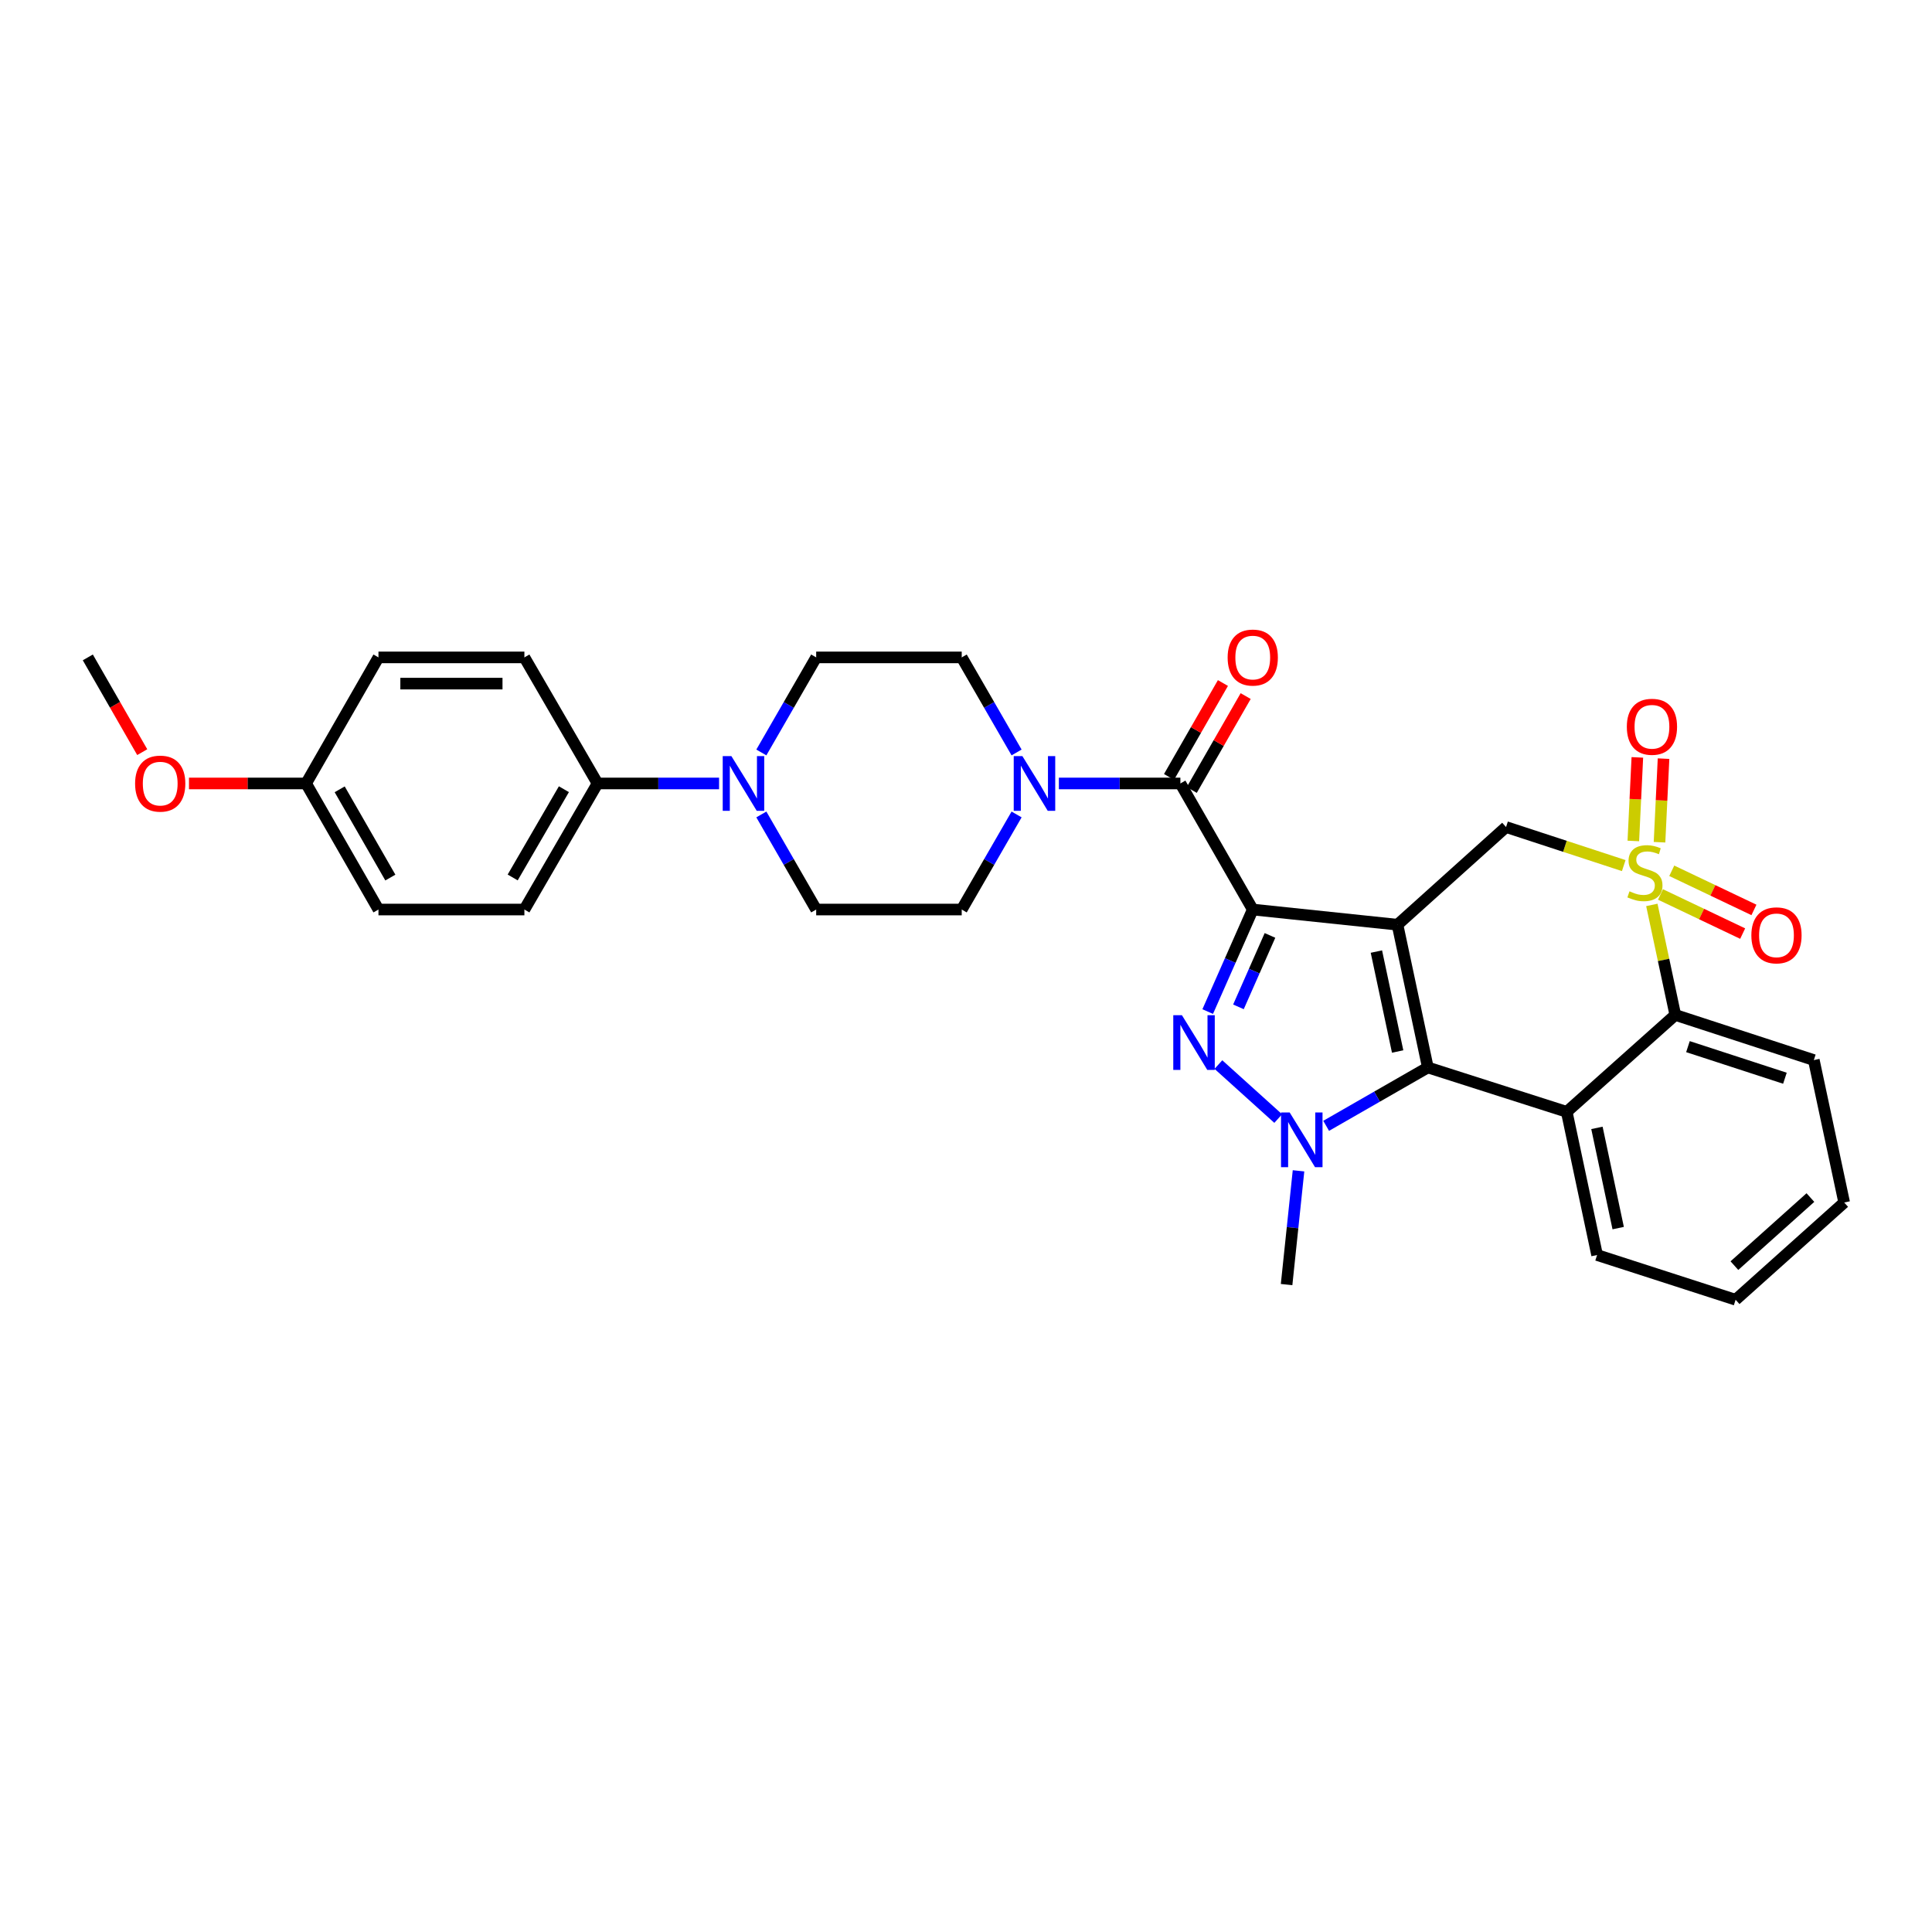 <?xml version='1.0' encoding='iso-8859-1'?>
<svg version='1.1' baseProfile='full'
              xmlns='http://www.w3.org/2000/svg'
                      xmlns:rdkit='http://www.rdkit.org/xml'
                      xmlns:xlink='http://www.w3.org/1999/xlink'
                  xml:space='preserve'
width='1000px' height='1000px' viewBox='0 0 1000 1000'>
<!-- END OF HEADER -->
<rect style='opacity:1.0;fill:#FFFFFF;stroke:none' width='1000' height='1000' x='0' y='0'> </rect>
<path class='bond-0' d='M 648.424,470.772 L 723.337,478.628' style='fill:none;fill-rule:evenodd;stroke:#000000;stroke-width:6px;stroke-linecap:butt;stroke-linejoin:miter;stroke-opacity:1' />
<path class='bond-3' d='M 648.424,470.772 L 636.765,497.18' style='fill:none;fill-rule:evenodd;stroke:#000000;stroke-width:6px;stroke-linecap:butt;stroke-linejoin:miter;stroke-opacity:1' />
<path class='bond-3' d='M 636.765,497.18 L 625.106,523.589' style='fill:none;fill-rule:evenodd;stroke:#0000FF;stroke-width:6px;stroke-linecap:butt;stroke-linejoin:miter;stroke-opacity:1' />
<path class='bond-3' d='M 657.341,484.175 L 649.18,502.661' style='fill:none;fill-rule:evenodd;stroke:#000000;stroke-width:6px;stroke-linecap:butt;stroke-linejoin:miter;stroke-opacity:1' />
<path class='bond-3' d='M 649.18,502.661 L 641.019,521.147' style='fill:none;fill-rule:evenodd;stroke:#0000FF;stroke-width:6px;stroke-linecap:butt;stroke-linejoin:miter;stroke-opacity:1' />
<path class='bond-6' d='M 648.424,470.772 L 610.967,405.517' style='fill:none;fill-rule:evenodd;stroke:#000000;stroke-width:6px;stroke-linecap:butt;stroke-linejoin:miter;stroke-opacity:1' />
<path class='bond-2' d='M 723.337,478.628 L 739.05,552.516' style='fill:none;fill-rule:evenodd;stroke:#000000;stroke-width:6px;stroke-linecap:butt;stroke-linejoin:miter;stroke-opacity:1' />
<path class='bond-2' d='M 712.42,492.534 L 723.418,544.255' style='fill:none;fill-rule:evenodd;stroke:#000000;stroke-width:6px;stroke-linecap:butt;stroke-linejoin:miter;stroke-opacity:1' />
<path class='bond-7' d='M 723.337,478.628 L 779.529,428.075' style='fill:none;fill-rule:evenodd;stroke:#000000;stroke-width:6px;stroke-linecap:butt;stroke-linejoin:miter;stroke-opacity:1' />
<path class='bond-1' d='M 840.448,448.028 L 809.989,438.051' style='fill:none;fill-rule:evenodd;stroke:#CCCC00;stroke-width:6px;stroke-linecap:butt;stroke-linejoin:miter;stroke-opacity:1' />
<path class='bond-1' d='M 809.989,438.051 L 779.529,428.075' style='fill:none;fill-rule:evenodd;stroke:#000000;stroke-width:6px;stroke-linecap:butt;stroke-linejoin:miter;stroke-opacity:1' />
<path class='bond-8' d='M 854.993,468.385 L 861.062,496.856' style='fill:none;fill-rule:evenodd;stroke:#CCCC00;stroke-width:6px;stroke-linecap:butt;stroke-linejoin:miter;stroke-opacity:1' />
<path class='bond-8' d='M 861.062,496.856 L 867.132,525.328' style='fill:none;fill-rule:evenodd;stroke:#000000;stroke-width:6px;stroke-linecap:butt;stroke-linejoin:miter;stroke-opacity:1' />
<path class='bond-11' d='M 858.966,435.936 L 860.005,414.304' style='fill:none;fill-rule:evenodd;stroke:#CCCC00;stroke-width:6px;stroke-linecap:butt;stroke-linejoin:miter;stroke-opacity:1' />
<path class='bond-11' d='M 860.005,414.304 L 861.043,392.672' style='fill:none;fill-rule:evenodd;stroke:#FF0000;stroke-width:6px;stroke-linecap:butt;stroke-linejoin:miter;stroke-opacity:1' />
<path class='bond-11' d='M 845.41,435.285 L 846.449,413.653' style='fill:none;fill-rule:evenodd;stroke:#CCCC00;stroke-width:6px;stroke-linecap:butt;stroke-linejoin:miter;stroke-opacity:1' />
<path class='bond-11' d='M 846.449,413.653 L 847.488,392.021' style='fill:none;fill-rule:evenodd;stroke:#FF0000;stroke-width:6px;stroke-linecap:butt;stroke-linejoin:miter;stroke-opacity:1' />
<path class='bond-12' d='M 859.467,462.97 L 880.734,473.1' style='fill:none;fill-rule:evenodd;stroke:#CCCC00;stroke-width:6px;stroke-linecap:butt;stroke-linejoin:miter;stroke-opacity:1' />
<path class='bond-12' d='M 880.734,473.1 L 902.002,483.23' style='fill:none;fill-rule:evenodd;stroke:#FF0000;stroke-width:6px;stroke-linecap:butt;stroke-linejoin:miter;stroke-opacity:1' />
<path class='bond-12' d='M 865.302,450.718 L 886.57,460.847' style='fill:none;fill-rule:evenodd;stroke:#CCCC00;stroke-width:6px;stroke-linecap:butt;stroke-linejoin:miter;stroke-opacity:1' />
<path class='bond-12' d='M 886.57,460.847 L 907.838,470.977' style='fill:none;fill-rule:evenodd;stroke:#FF0000;stroke-width:6px;stroke-linecap:butt;stroke-linejoin:miter;stroke-opacity:1' />
<path class='bond-5' d='M 739.05,552.516 L 810.939,575.489' style='fill:none;fill-rule:evenodd;stroke:#000000;stroke-width:6px;stroke-linecap:butt;stroke-linejoin:miter;stroke-opacity:1' />
<path class='bond-31' d='M 739.05,552.516 L 712.733,567.622' style='fill:none;fill-rule:evenodd;stroke:#000000;stroke-width:6px;stroke-linecap:butt;stroke-linejoin:miter;stroke-opacity:1' />
<path class='bond-31' d='M 712.733,567.622 L 686.416,582.728' style='fill:none;fill-rule:evenodd;stroke:#0000FF;stroke-width:6px;stroke-linecap:butt;stroke-linejoin:miter;stroke-opacity:1' />
<path class='bond-4' d='M 630.643,551.02 L 661.601,578.966' style='fill:none;fill-rule:evenodd;stroke:#0000FF;stroke-width:6px;stroke-linecap:butt;stroke-linejoin:miter;stroke-opacity:1' />
<path class='bond-21' d='M 672.112,606.015 L 669.025,635.454' style='fill:none;fill-rule:evenodd;stroke:#0000FF;stroke-width:6px;stroke-linecap:butt;stroke-linejoin:miter;stroke-opacity:1' />
<path class='bond-21' d='M 669.025,635.454 L 665.938,664.893' style='fill:none;fill-rule:evenodd;stroke:#000000;stroke-width:6px;stroke-linecap:butt;stroke-linejoin:miter;stroke-opacity:1' />
<path class='bond-22' d='M 810.939,575.489 L 826.652,649.595' style='fill:none;fill-rule:evenodd;stroke:#000000;stroke-width:6px;stroke-linecap:butt;stroke-linejoin:miter;stroke-opacity:1' />
<path class='bond-22' d='M 826.572,583.79 L 837.571,635.664' style='fill:none;fill-rule:evenodd;stroke:#000000;stroke-width:6px;stroke-linecap:butt;stroke-linejoin:miter;stroke-opacity:1' />
<path class='bond-33' d='M 810.939,575.489 L 867.132,525.328' style='fill:none;fill-rule:evenodd;stroke:#000000;stroke-width:6px;stroke-linecap:butt;stroke-linejoin:miter;stroke-opacity:1' />
<path class='bond-9' d='M 610.967,405.517 L 579.519,405.517' style='fill:none;fill-rule:evenodd;stroke:#000000;stroke-width:6px;stroke-linecap:butt;stroke-linejoin:miter;stroke-opacity:1' />
<path class='bond-9' d='M 579.519,405.517 L 548.072,405.517' style='fill:none;fill-rule:evenodd;stroke:#0000FF;stroke-width:6px;stroke-linecap:butt;stroke-linejoin:miter;stroke-opacity:1' />
<path class='bond-14' d='M 616.852,408.895 L 630.804,384.592' style='fill:none;fill-rule:evenodd;stroke:#000000;stroke-width:6px;stroke-linecap:butt;stroke-linejoin:miter;stroke-opacity:1' />
<path class='bond-14' d='M 630.804,384.592 L 644.756,360.288' style='fill:none;fill-rule:evenodd;stroke:#FF0000;stroke-width:6px;stroke-linecap:butt;stroke-linejoin:miter;stroke-opacity:1' />
<path class='bond-14' d='M 605.083,402.138 L 619.034,377.835' style='fill:none;fill-rule:evenodd;stroke:#000000;stroke-width:6px;stroke-linecap:butt;stroke-linejoin:miter;stroke-opacity:1' />
<path class='bond-14' d='M 619.034,377.835 L 632.986,353.532' style='fill:none;fill-rule:evenodd;stroke:#FF0000;stroke-width:6px;stroke-linecap:butt;stroke-linejoin:miter;stroke-opacity:1' />
<path class='bond-26' d='M 867.132,525.328 L 938.833,548.693' style='fill:none;fill-rule:evenodd;stroke:#000000;stroke-width:6px;stroke-linecap:butt;stroke-linejoin:miter;stroke-opacity:1' />
<path class='bond-26' d='M 873.682,541.736 L 923.873,558.092' style='fill:none;fill-rule:evenodd;stroke:#000000;stroke-width:6px;stroke-linecap:butt;stroke-linejoin:miter;stroke-opacity:1' />
<path class='bond-15' d='M 526.184,421.56 L 511.984,446.166' style='fill:none;fill-rule:evenodd;stroke:#0000FF;stroke-width:6px;stroke-linecap:butt;stroke-linejoin:miter;stroke-opacity:1' />
<path class='bond-15' d='M 511.984,446.166 L 497.783,470.772' style='fill:none;fill-rule:evenodd;stroke:#000000;stroke-width:6px;stroke-linecap:butt;stroke-linejoin:miter;stroke-opacity:1' />
<path class='bond-16' d='M 526.183,389.473 L 511.983,364.871' style='fill:none;fill-rule:evenodd;stroke:#0000FF;stroke-width:6px;stroke-linecap:butt;stroke-linejoin:miter;stroke-opacity:1' />
<path class='bond-16' d='M 511.983,364.871 L 497.783,340.269' style='fill:none;fill-rule:evenodd;stroke:#000000;stroke-width:6px;stroke-linecap:butt;stroke-linejoin:miter;stroke-opacity:1' />
<path class='bond-10' d='M 394.072,389.473 L 408.264,364.871' style='fill:none;fill-rule:evenodd;stroke:#0000FF;stroke-width:6px;stroke-linecap:butt;stroke-linejoin:miter;stroke-opacity:1' />
<path class='bond-10' d='M 408.264,364.871 L 422.456,340.269' style='fill:none;fill-rule:evenodd;stroke:#000000;stroke-width:6px;stroke-linecap:butt;stroke-linejoin:miter;stroke-opacity:1' />
<path class='bond-13' d='M 372.19,405.517 L 340.738,405.517' style='fill:none;fill-rule:evenodd;stroke:#0000FF;stroke-width:6px;stroke-linecap:butt;stroke-linejoin:miter;stroke-opacity:1' />
<path class='bond-13' d='M 340.738,405.517 L 309.287,405.517' style='fill:none;fill-rule:evenodd;stroke:#000000;stroke-width:6px;stroke-linecap:butt;stroke-linejoin:miter;stroke-opacity:1' />
<path class='bond-32' d='M 394.071,421.56 L 408.263,446.166' style='fill:none;fill-rule:evenodd;stroke:#0000FF;stroke-width:6px;stroke-linecap:butt;stroke-linejoin:miter;stroke-opacity:1' />
<path class='bond-32' d='M 408.263,446.166 L 422.456,470.772' style='fill:none;fill-rule:evenodd;stroke:#000000;stroke-width:6px;stroke-linecap:butt;stroke-linejoin:miter;stroke-opacity:1' />
<path class='bond-19' d='M 309.287,405.517 L 271.423,470.772' style='fill:none;fill-rule:evenodd;stroke:#000000;stroke-width:6px;stroke-linecap:butt;stroke-linejoin:miter;stroke-opacity:1' />
<path class='bond-19' d='M 291.869,408.494 L 265.364,454.172' style='fill:none;fill-rule:evenodd;stroke:#000000;stroke-width:6px;stroke-linecap:butt;stroke-linejoin:miter;stroke-opacity:1' />
<path class='bond-20' d='M 309.287,405.517 L 271.423,340.269' style='fill:none;fill-rule:evenodd;stroke:#000000;stroke-width:6px;stroke-linecap:butt;stroke-linejoin:miter;stroke-opacity:1' />
<path class='bond-17' d='M 497.783,470.772 L 422.456,470.772' style='fill:none;fill-rule:evenodd;stroke:#000000;stroke-width:6px;stroke-linecap:butt;stroke-linejoin:miter;stroke-opacity:1' />
<path class='bond-18' d='M 497.783,340.269 L 422.456,340.269' style='fill:none;fill-rule:evenodd;stroke:#000000;stroke-width:6px;stroke-linecap:butt;stroke-linejoin:miter;stroke-opacity:1' />
<path class='bond-25' d='M 271.423,470.772 L 195.892,470.772' style='fill:none;fill-rule:evenodd;stroke:#000000;stroke-width:6px;stroke-linecap:butt;stroke-linejoin:miter;stroke-opacity:1' />
<path class='bond-24' d='M 271.423,340.269 L 195.892,340.269' style='fill:none;fill-rule:evenodd;stroke:#000000;stroke-width:6px;stroke-linecap:butt;stroke-linejoin:miter;stroke-opacity:1' />
<path class='bond-24' d='M 260.093,353.84 L 207.221,353.84' style='fill:none;fill-rule:evenodd;stroke:#000000;stroke-width:6px;stroke-linecap:butt;stroke-linejoin:miter;stroke-opacity:1' />
<path class='bond-29' d='M 826.652,649.595 L 898.353,672.749' style='fill:none;fill-rule:evenodd;stroke:#000000;stroke-width:6px;stroke-linecap:butt;stroke-linejoin:miter;stroke-opacity:1' />
<path class='bond-23' d='M 158.435,405.517 L 195.892,340.269' style='fill:none;fill-rule:evenodd;stroke:#000000;stroke-width:6px;stroke-linecap:butt;stroke-linejoin:miter;stroke-opacity:1' />
<path class='bond-27' d='M 158.435,405.517 L 128.124,405.517' style='fill:none;fill-rule:evenodd;stroke:#000000;stroke-width:6px;stroke-linecap:butt;stroke-linejoin:miter;stroke-opacity:1' />
<path class='bond-27' d='M 128.124,405.517 L 97.814,405.517' style='fill:none;fill-rule:evenodd;stroke:#FF0000;stroke-width:6px;stroke-linecap:butt;stroke-linejoin:miter;stroke-opacity:1' />
<path class='bond-35' d='M 158.435,405.517 L 195.892,470.772' style='fill:none;fill-rule:evenodd;stroke:#000000;stroke-width:6px;stroke-linecap:butt;stroke-linejoin:miter;stroke-opacity:1' />
<path class='bond-35' d='M 175.823,408.549 L 202.043,454.227' style='fill:none;fill-rule:evenodd;stroke:#000000;stroke-width:6px;stroke-linecap:butt;stroke-linejoin:miter;stroke-opacity:1' />
<path class='bond-30' d='M 938.833,548.693 L 954.545,622.415' style='fill:none;fill-rule:evenodd;stroke:#000000;stroke-width:6px;stroke-linecap:butt;stroke-linejoin:miter;stroke-opacity:1' />
<path class='bond-28' d='M 73.622,389.316 L 59.538,364.792' style='fill:none;fill-rule:evenodd;stroke:#FF0000;stroke-width:6px;stroke-linecap:butt;stroke-linejoin:miter;stroke-opacity:1' />
<path class='bond-28' d='M 59.538,364.792 L 45.455,340.269' style='fill:none;fill-rule:evenodd;stroke:#000000;stroke-width:6px;stroke-linecap:butt;stroke-linejoin:miter;stroke-opacity:1' />
<path class='bond-34' d='M 898.353,672.749 L 954.545,622.415' style='fill:none;fill-rule:evenodd;stroke:#000000;stroke-width:6px;stroke-linecap:butt;stroke-linejoin:miter;stroke-opacity:1' />
<path class='bond-34' d='M 897.727,655.09 L 937.062,619.856' style='fill:none;fill-rule:evenodd;stroke:#000000;stroke-width:6px;stroke-linecap:butt;stroke-linejoin:miter;stroke-opacity:1' />
<path  class='atom-2' d='M 843.419 461.341
Q 843.739 461.461, 845.059 462.021
Q 846.379 462.581, 847.819 462.941
Q 849.299 463.261, 850.739 463.261
Q 853.419 463.261, 854.979 461.981
Q 856.539 460.661, 856.539 458.381
Q 856.539 456.821, 855.739 455.861
Q 854.979 454.901, 853.779 454.381
Q 852.579 453.861, 850.579 453.261
Q 848.059 452.501, 846.539 451.781
Q 845.059 451.061, 843.979 449.541
Q 842.939 448.021, 842.939 445.461
Q 842.939 441.901, 845.339 439.701
Q 847.779 437.501, 852.579 437.501
Q 855.859 437.501, 859.579 439.061
L 858.659 442.141
Q 855.259 440.741, 852.699 440.741
Q 849.939 440.741, 848.419 441.901
Q 846.899 443.021, 846.939 444.981
Q 846.939 446.501, 847.699 447.421
Q 848.499 448.341, 849.619 448.861
Q 850.779 449.381, 852.699 449.981
Q 855.259 450.781, 856.779 451.581
Q 858.299 452.381, 859.379 454.021
Q 860.499 455.621, 860.499 458.381
Q 860.499 462.301, 857.859 464.421
Q 855.259 466.501, 850.899 466.501
Q 848.379 466.501, 846.459 465.941
Q 844.579 465.421, 842.339 464.501
L 843.419 461.341
' fill='#CCCC00'/>
<path  class='atom-4' d='M 611.764 525.47
L 621.044 540.47
Q 621.964 541.95, 623.444 544.63
Q 624.924 547.31, 625.004 547.47
L 625.004 525.47
L 628.764 525.47
L 628.764 553.79
L 624.884 553.79
L 614.924 537.39
Q 613.764 535.47, 612.524 533.27
Q 611.324 531.07, 610.964 530.39
L 610.964 553.79
L 607.284 553.79
L 607.284 525.47
L 611.764 525.47
' fill='#0000FF'/>
<path  class='atom-5' d='M 667.535 575.812
L 676.815 590.812
Q 677.735 592.292, 679.215 594.972
Q 680.695 597.652, 680.775 597.812
L 680.775 575.812
L 684.535 575.812
L 684.535 604.132
L 680.655 604.132
L 670.695 587.732
Q 669.535 585.812, 668.295 583.612
Q 667.095 581.412, 666.735 580.732
L 666.735 604.132
L 663.055 604.132
L 663.055 575.812
L 667.535 575.812
' fill='#0000FF'/>
<path  class='atom-10' d='M 529.184 391.357
L 538.464 406.357
Q 539.384 407.837, 540.864 410.517
Q 542.344 413.197, 542.424 413.357
L 542.424 391.357
L 546.184 391.357
L 546.184 419.677
L 542.304 419.677
L 532.344 403.277
Q 531.184 401.357, 529.944 399.157
Q 528.744 396.957, 528.384 396.277
L 528.384 419.677
L 524.704 419.677
L 524.704 391.357
L 529.184 391.357
' fill='#0000FF'/>
<path  class='atom-11' d='M 378.558 391.357
L 387.838 406.357
Q 388.758 407.837, 390.238 410.517
Q 391.718 413.197, 391.798 413.357
L 391.798 391.357
L 395.558 391.357
L 395.558 419.677
L 391.678 419.677
L 381.718 403.277
Q 380.558 401.357, 379.318 399.157
Q 378.118 396.957, 377.758 396.277
L 377.758 419.677
L 374.078 419.677
L 374.078 391.357
L 378.558 391.357
' fill='#0000FF'/>
<path  class='atom-12' d='M 842.046 376.177
Q 842.046 369.377, 845.406 365.577
Q 848.766 361.777, 855.046 361.777
Q 861.326 361.777, 864.686 365.577
Q 868.046 369.377, 868.046 376.177
Q 868.046 383.057, 864.646 386.977
Q 861.246 390.857, 855.046 390.857
Q 848.806 390.857, 845.406 386.977
Q 842.046 383.097, 842.046 376.177
M 855.046 387.657
Q 859.366 387.657, 861.686 384.777
Q 864.046 381.857, 864.046 376.177
Q 864.046 370.617, 861.686 367.817
Q 859.366 364.977, 855.046 364.977
Q 850.726 364.977, 848.366 367.777
Q 846.046 370.577, 846.046 376.177
Q 846.046 381.897, 848.366 384.777
Q 850.726 387.657, 855.046 387.657
' fill='#FF0000'/>
<path  class='atom-13' d='M 906.502 484.129
Q 906.502 477.329, 909.862 473.529
Q 913.222 469.729, 919.502 469.729
Q 925.782 469.729, 929.142 473.529
Q 932.502 477.329, 932.502 484.129
Q 932.502 491.009, 929.102 494.929
Q 925.702 498.809, 919.502 498.809
Q 913.262 498.809, 909.862 494.929
Q 906.502 491.049, 906.502 484.129
M 919.502 495.609
Q 923.822 495.609, 926.142 492.729
Q 928.502 489.809, 928.502 484.129
Q 928.502 478.569, 926.142 475.769
Q 923.822 472.929, 919.502 472.929
Q 915.182 472.929, 912.822 475.729
Q 910.502 478.529, 910.502 484.129
Q 910.502 489.849, 912.822 492.729
Q 915.182 495.609, 919.502 495.609
' fill='#FF0000'/>
<path  class='atom-15' d='M 635.424 340.349
Q 635.424 333.549, 638.784 329.749
Q 642.144 325.949, 648.424 325.949
Q 654.704 325.949, 658.064 329.749
Q 661.424 333.549, 661.424 340.349
Q 661.424 347.229, 658.024 351.149
Q 654.624 355.029, 648.424 355.029
Q 642.184 355.029, 638.784 351.149
Q 635.424 347.269, 635.424 340.349
M 648.424 351.829
Q 652.744 351.829, 655.064 348.949
Q 657.424 346.029, 657.424 340.349
Q 657.424 334.789, 655.064 331.989
Q 652.744 329.149, 648.424 329.149
Q 644.104 329.149, 641.744 331.949
Q 639.424 334.749, 639.424 340.349
Q 639.424 346.069, 641.744 348.949
Q 644.104 351.829, 648.424 351.829
' fill='#FF0000'/>
<path  class='atom-28' d='M 69.926 405.597
Q 69.926 398.797, 73.286 394.997
Q 76.646 391.197, 82.926 391.197
Q 89.206 391.197, 92.566 394.997
Q 95.926 398.797, 95.926 405.597
Q 95.926 412.477, 92.526 416.397
Q 89.126 420.277, 82.926 420.277
Q 76.686 420.277, 73.286 416.397
Q 69.926 412.517, 69.926 405.597
M 82.926 417.077
Q 87.246 417.077, 89.566 414.197
Q 91.926 411.277, 91.926 405.597
Q 91.926 400.037, 89.566 397.237
Q 87.246 394.397, 82.926 394.397
Q 78.606 394.397, 76.246 397.197
Q 73.926 399.997, 73.926 405.597
Q 73.926 411.317, 76.246 414.197
Q 78.606 417.077, 82.926 417.077
' fill='#FF0000'/>
</svg>
